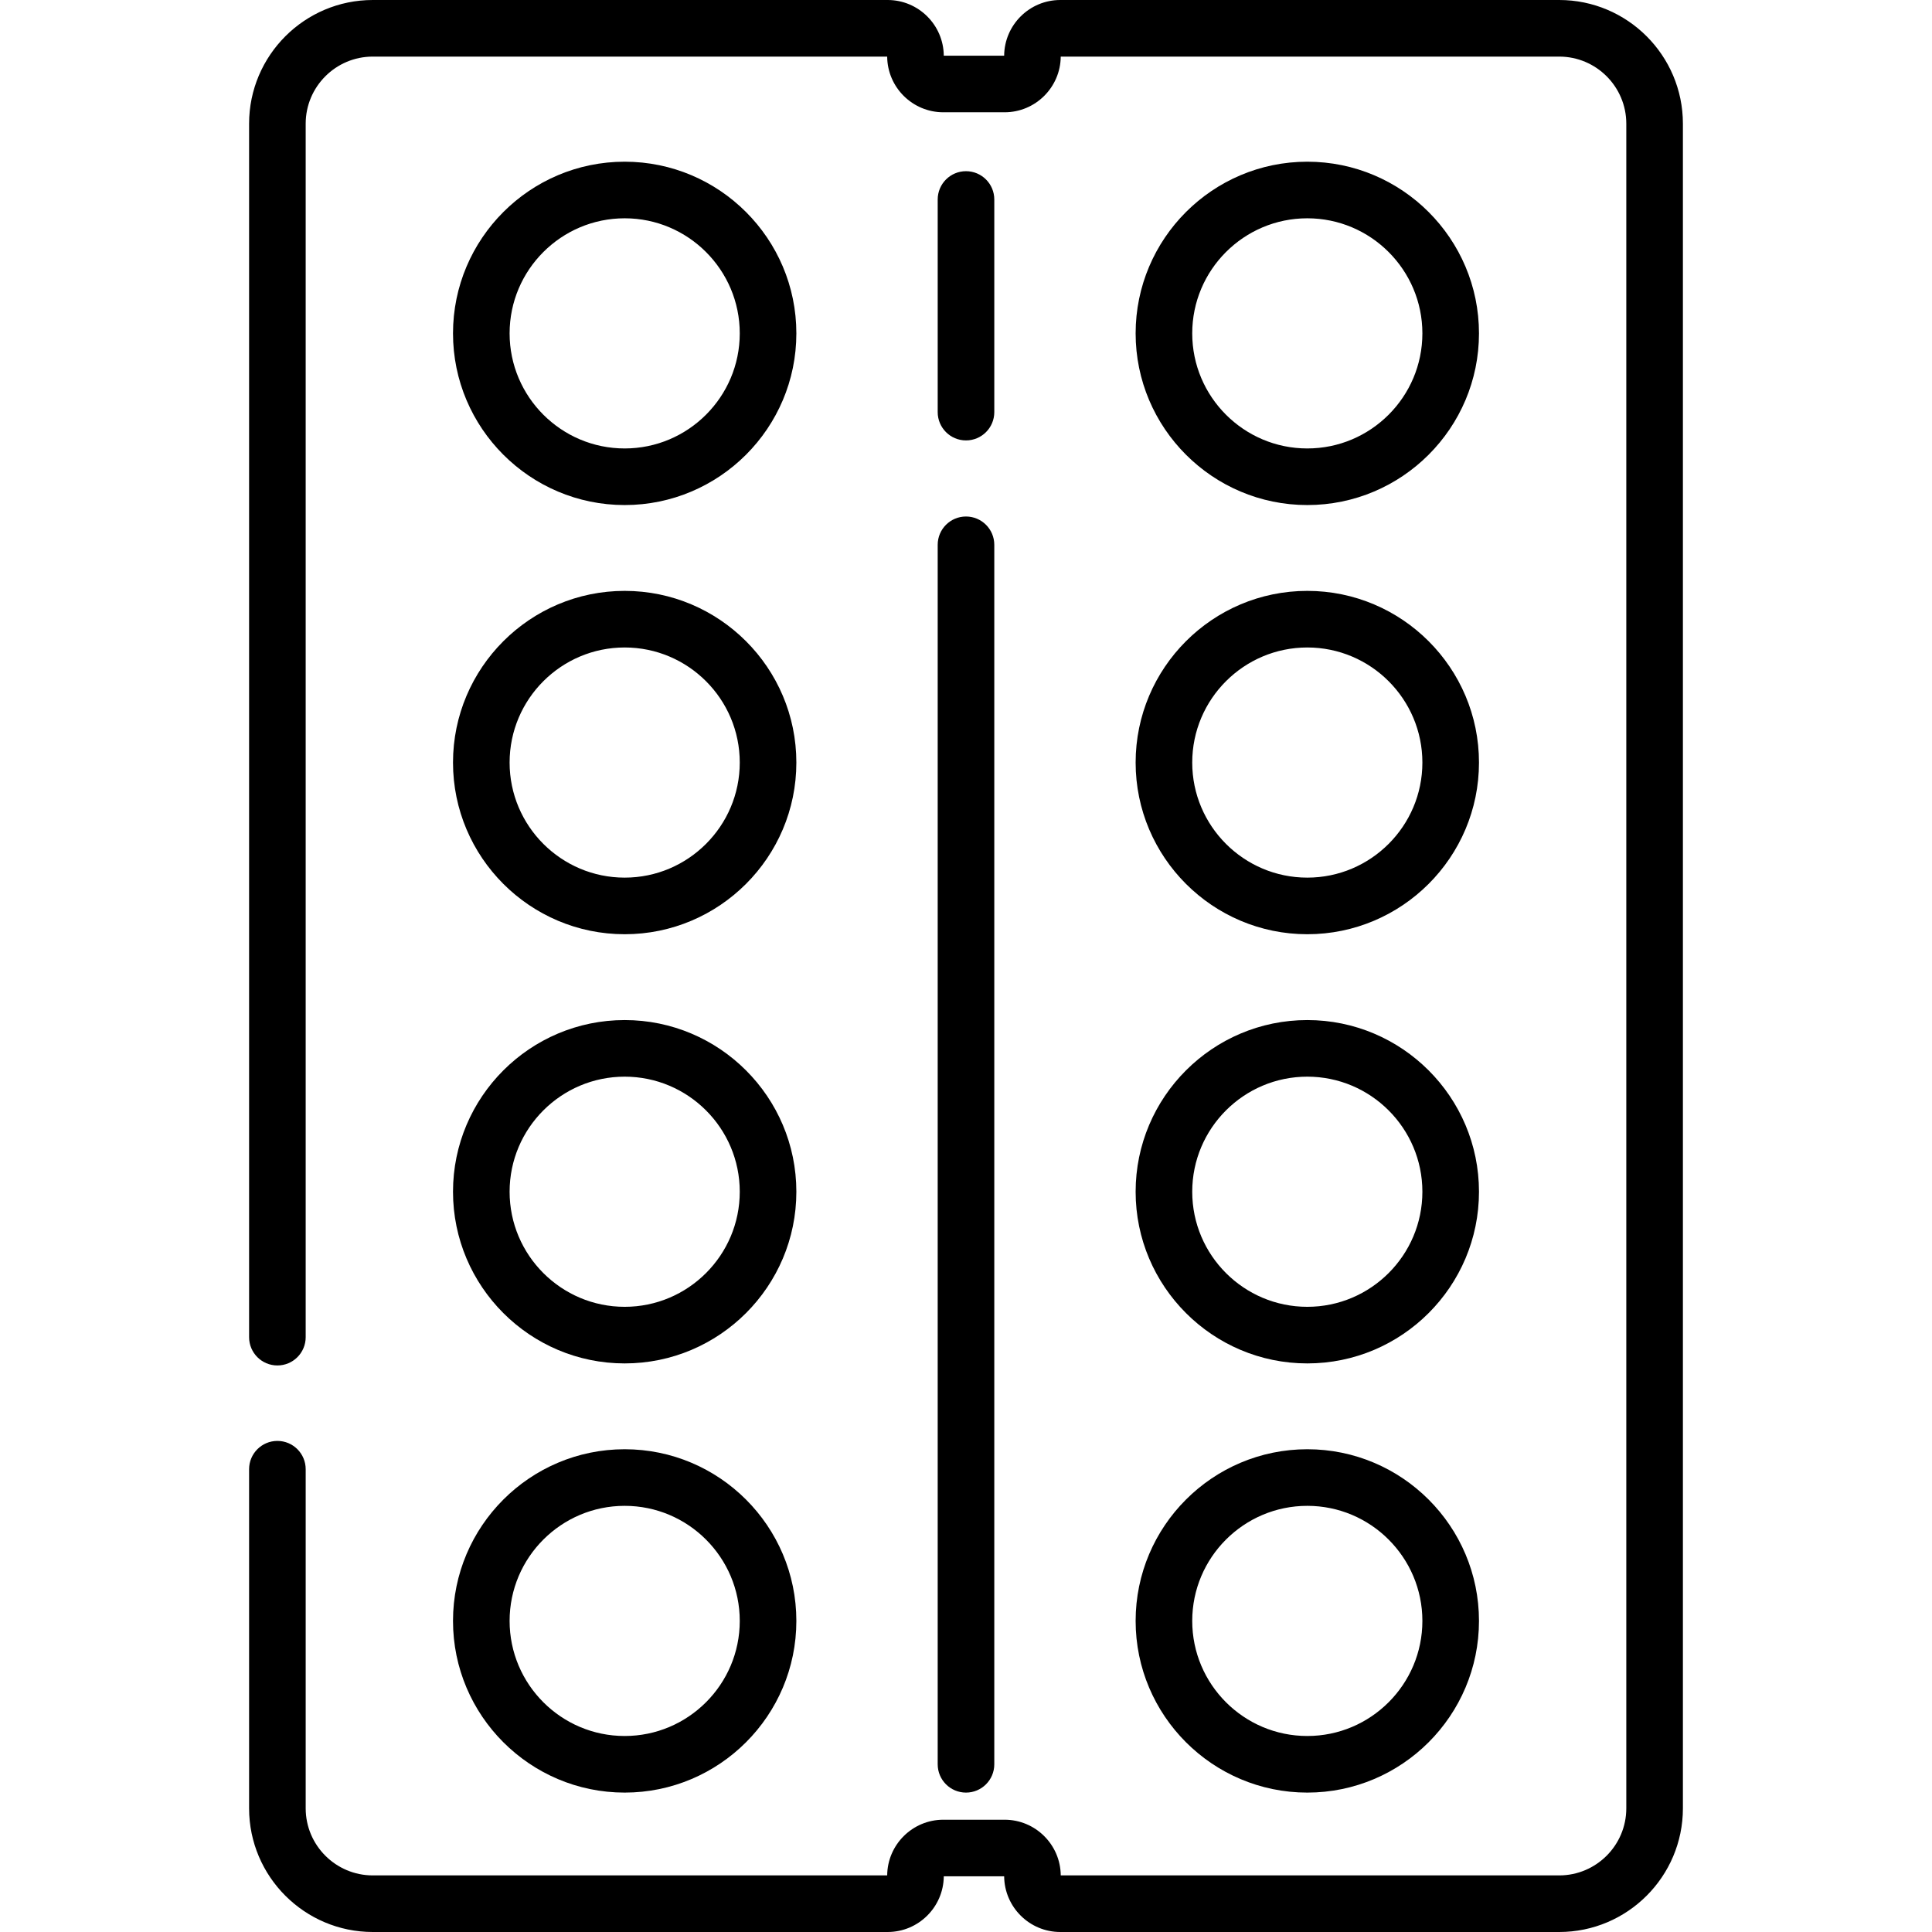 <?xml version="1.0" encoding="iso-8859-1"?>
<!-- Generator: Adobe Illustrator 19.0.0, SVG Export Plug-In . SVG Version: 6.00 Build 0)  -->
<svg version="1.1" id="Capa_1" xmlns="http://www.w3.org/2000/svg" xmlns:xlink="http://www.w3.org/1999/xlink" x="0px" y="0px"
	 viewBox="0 0 512 512" style="enable-background:new 0 0 512 512;" xml:space="preserve">
<g>
	<g>
		<path d="M255.998,136.879c-4.142,0-7.499,3.358-7.499,7.499v323.179c0,4.142,3.357,7.499,7.499,7.499
			c4.142,0,7.499-3.358,7.499-7.499V144.378C263.497,140.236,260.14,136.879,255.998,136.879z"/>
	</g>
</g>
<g>
	<g>
		<path d="M255.999,45.366c-4.142,0-7.499,3.358-7.499,7.499v56.35c-0.001,4.141,3.357,7.499,7.499,7.499
			c4.142,0,7.499-3.358,7.499-7.499v-56.35C263.498,48.723,260.141,45.366,255.999,45.366z"/>
	</g>
</g>
<g>
	<g>
		<path d="M413.207,0H280.988c-8.163,0-14.811,6.608-14.877,14.757h-16C250.045,6.609,243.397,0,235.234,0H98.791
			C80.717,0,66.012,14.705,66.012,32.78v321.581c0,4.142,3.358,7.499,7.499,7.499c4.142,0,7.499-3.358,7.499-7.499V32.78
			c0-9.804,7.976-17.781,17.78-17.781h136.322c0.065,8.148,6.714,14.757,14.877,14.757h16.241c8.163,0,14.811-6.608,14.878-14.757
			h132.098c9.804,0,17.781,7.976,17.781,17.781v446.44c0,9.804-7.977,17.781-17.781,17.781H281.109
			c-0.066-8.148-6.714-14.757-14.878-14.757H249.99c-8.163,0-14.812,6.608-14.877,14.757H98.791
			c-9.804,0-17.781-7.976-17.781-17.781v-89.863c0-4.142-3.358-7.499-7.499-7.499c-4.142,0-7.499,3.358-7.499,7.499v89.863
			c0,18.075,14.705,32.78,32.78,32.78h136.442c8.163,0,14.811-6.608,14.878-14.757h16c0.065,8.148,6.713,14.757,14.877,14.757
			h132.219c18.075,0,32.78-14.705,32.78-32.78V32.78C445.986,14.705,431.281,0,413.207,0z"/>
	</g>
</g>
<g>
	<g>
		<path d="M165.547,42.852c-25.087,0-45.496,20.409-45.496,45.496c0,25.087,20.409,45.496,45.496,45.496
			c25.087,0,45.496-20.409,45.496-45.496C211.043,63.261,190.634,42.852,165.547,42.852z M165.547,118.844
			c-16.816,0-30.497-13.681-30.497-30.497c0-16.816,13.681-30.497,30.497-30.497c16.816,0,30.497,13.681,30.497,30.497
			C196.044,105.163,182.363,118.844,165.547,118.844z"/>
	</g>
</g>
<g>
	<g>
		<path d="M165.547,156.589c-25.087,0-45.496,20.409-45.496,45.496c0,25.087,20.409,45.496,45.496,45.496
			c25.087,0,45.496-20.409,45.496-45.496C211.043,176.998,190.634,156.589,165.547,156.589z M165.547,232.581
			c-16.816,0-30.497-13.681-30.497-30.497s13.681-30.497,30.497-30.497c16.816,0,30.497,13.681,30.497,30.497
			S182.363,232.581,165.547,232.581z"/>
	</g>
</g>
<g>
	<g>
		<path d="M165.547,270.327c-25.087,0-45.496,20.409-45.496,45.496c0,25.086,20.409,45.496,45.496,45.496
			c25.087,0,45.496-20.409,45.496-45.496C211.043,290.736,190.634,270.327,165.547,270.327z M165.547,346.319
			c-16.816,0-30.497-13.681-30.497-30.497c0-16.816,13.681-30.497,30.497-30.497c16.816,0,30.497,13.681,30.497,30.497
			C196.044,332.638,182.363,346.319,165.547,346.319z"/>
	</g>
</g>
<g>
	<g>
		<path d="M346.45,42.852c-25.087,0-45.496,20.409-45.496,45.496c0,25.087,20.41,45.496,45.496,45.496
			c25.087,0,45.496-20.409,45.496-45.496C391.946,63.261,371.537,42.852,346.45,42.852z M346.45,118.844
			c-16.816,0-30.497-13.681-30.497-30.497c0-16.816,13.681-30.497,30.497-30.497c16.816,0,30.497,13.681,30.497,30.497
			C376.947,105.163,363.266,118.844,346.45,118.844z"/>
	</g>
</g>
<g>
	<g>
		<path d="M346.45,156.589c-25.087,0-45.496,20.409-45.496,45.496c0,25.087,20.41,45.496,45.496,45.496
			c25.087,0,45.496-20.409,45.496-45.496C391.946,176.998,371.537,156.589,346.45,156.589z M346.45,232.581
			c-16.816,0-30.497-13.681-30.497-30.497s13.681-30.497,30.497-30.497c16.816,0,30.497,13.681,30.497,30.497
			S363.266,232.581,346.45,232.581z"/>
	</g>
</g>
<g>
	<g>
		<path d="M346.45,270.327c-25.087,0-45.496,20.409-45.496,45.496c0,25.086,20.41,45.496,45.496,45.496
			c25.087,0,45.496-20.409,45.496-45.496C391.946,290.736,371.537,270.327,346.45,270.327z M346.45,346.319
			c-16.816,0-30.497-13.681-30.497-30.497c0-16.816,13.681-30.497,30.497-30.497c16.816,0,30.497,13.681,30.497,30.497
			C376.947,332.638,363.266,346.319,346.45,346.319z"/>
	</g>
</g>
<g>
	<g>
		<path d="M165.547,384.064c-25.087,0-45.496,20.409-45.496,45.496c0,25.087,20.409,45.496,45.496,45.496
			c25.087,0,45.496-20.409,45.496-45.496C211.043,404.473,190.634,384.064,165.547,384.064z M165.547,460.057
			c-16.816,0-30.497-13.681-30.497-30.497c0-16.817,13.681-30.497,30.497-30.497c16.816,0,30.497,13.681,30.497,30.497
			C196.044,446.376,182.363,460.057,165.547,460.057z"/>
	</g>
</g>
<g>
	<g>
		<path d="M346.45,384.064c-25.087,0-45.496,20.409-45.496,45.496c0,25.087,20.41,45.496,45.496,45.496
			c25.087,0,45.496-20.409,45.496-45.496C391.946,404.473,371.537,384.064,346.45,384.064z M346.45,460.057
			c-16.816,0-30.497-13.681-30.497-30.497c0-16.817,13.681-30.497,30.497-30.497c16.816,0,30.497,13.681,30.497,30.497
			C376.947,446.376,363.266,460.057,346.45,460.057z"/>
	</g>
</g>
<g>
</g>
<g>
</g>
<g>
</g>
<g>
</g>
<g>
</g>
<g>
</g>
<g>
</g>
<g>
</g>
<g>
</g>
<g>
</g>
<g>
</g>
<g>
</g>
<g>
</g>
<g>
</g>
<g>
</g>
</svg>
